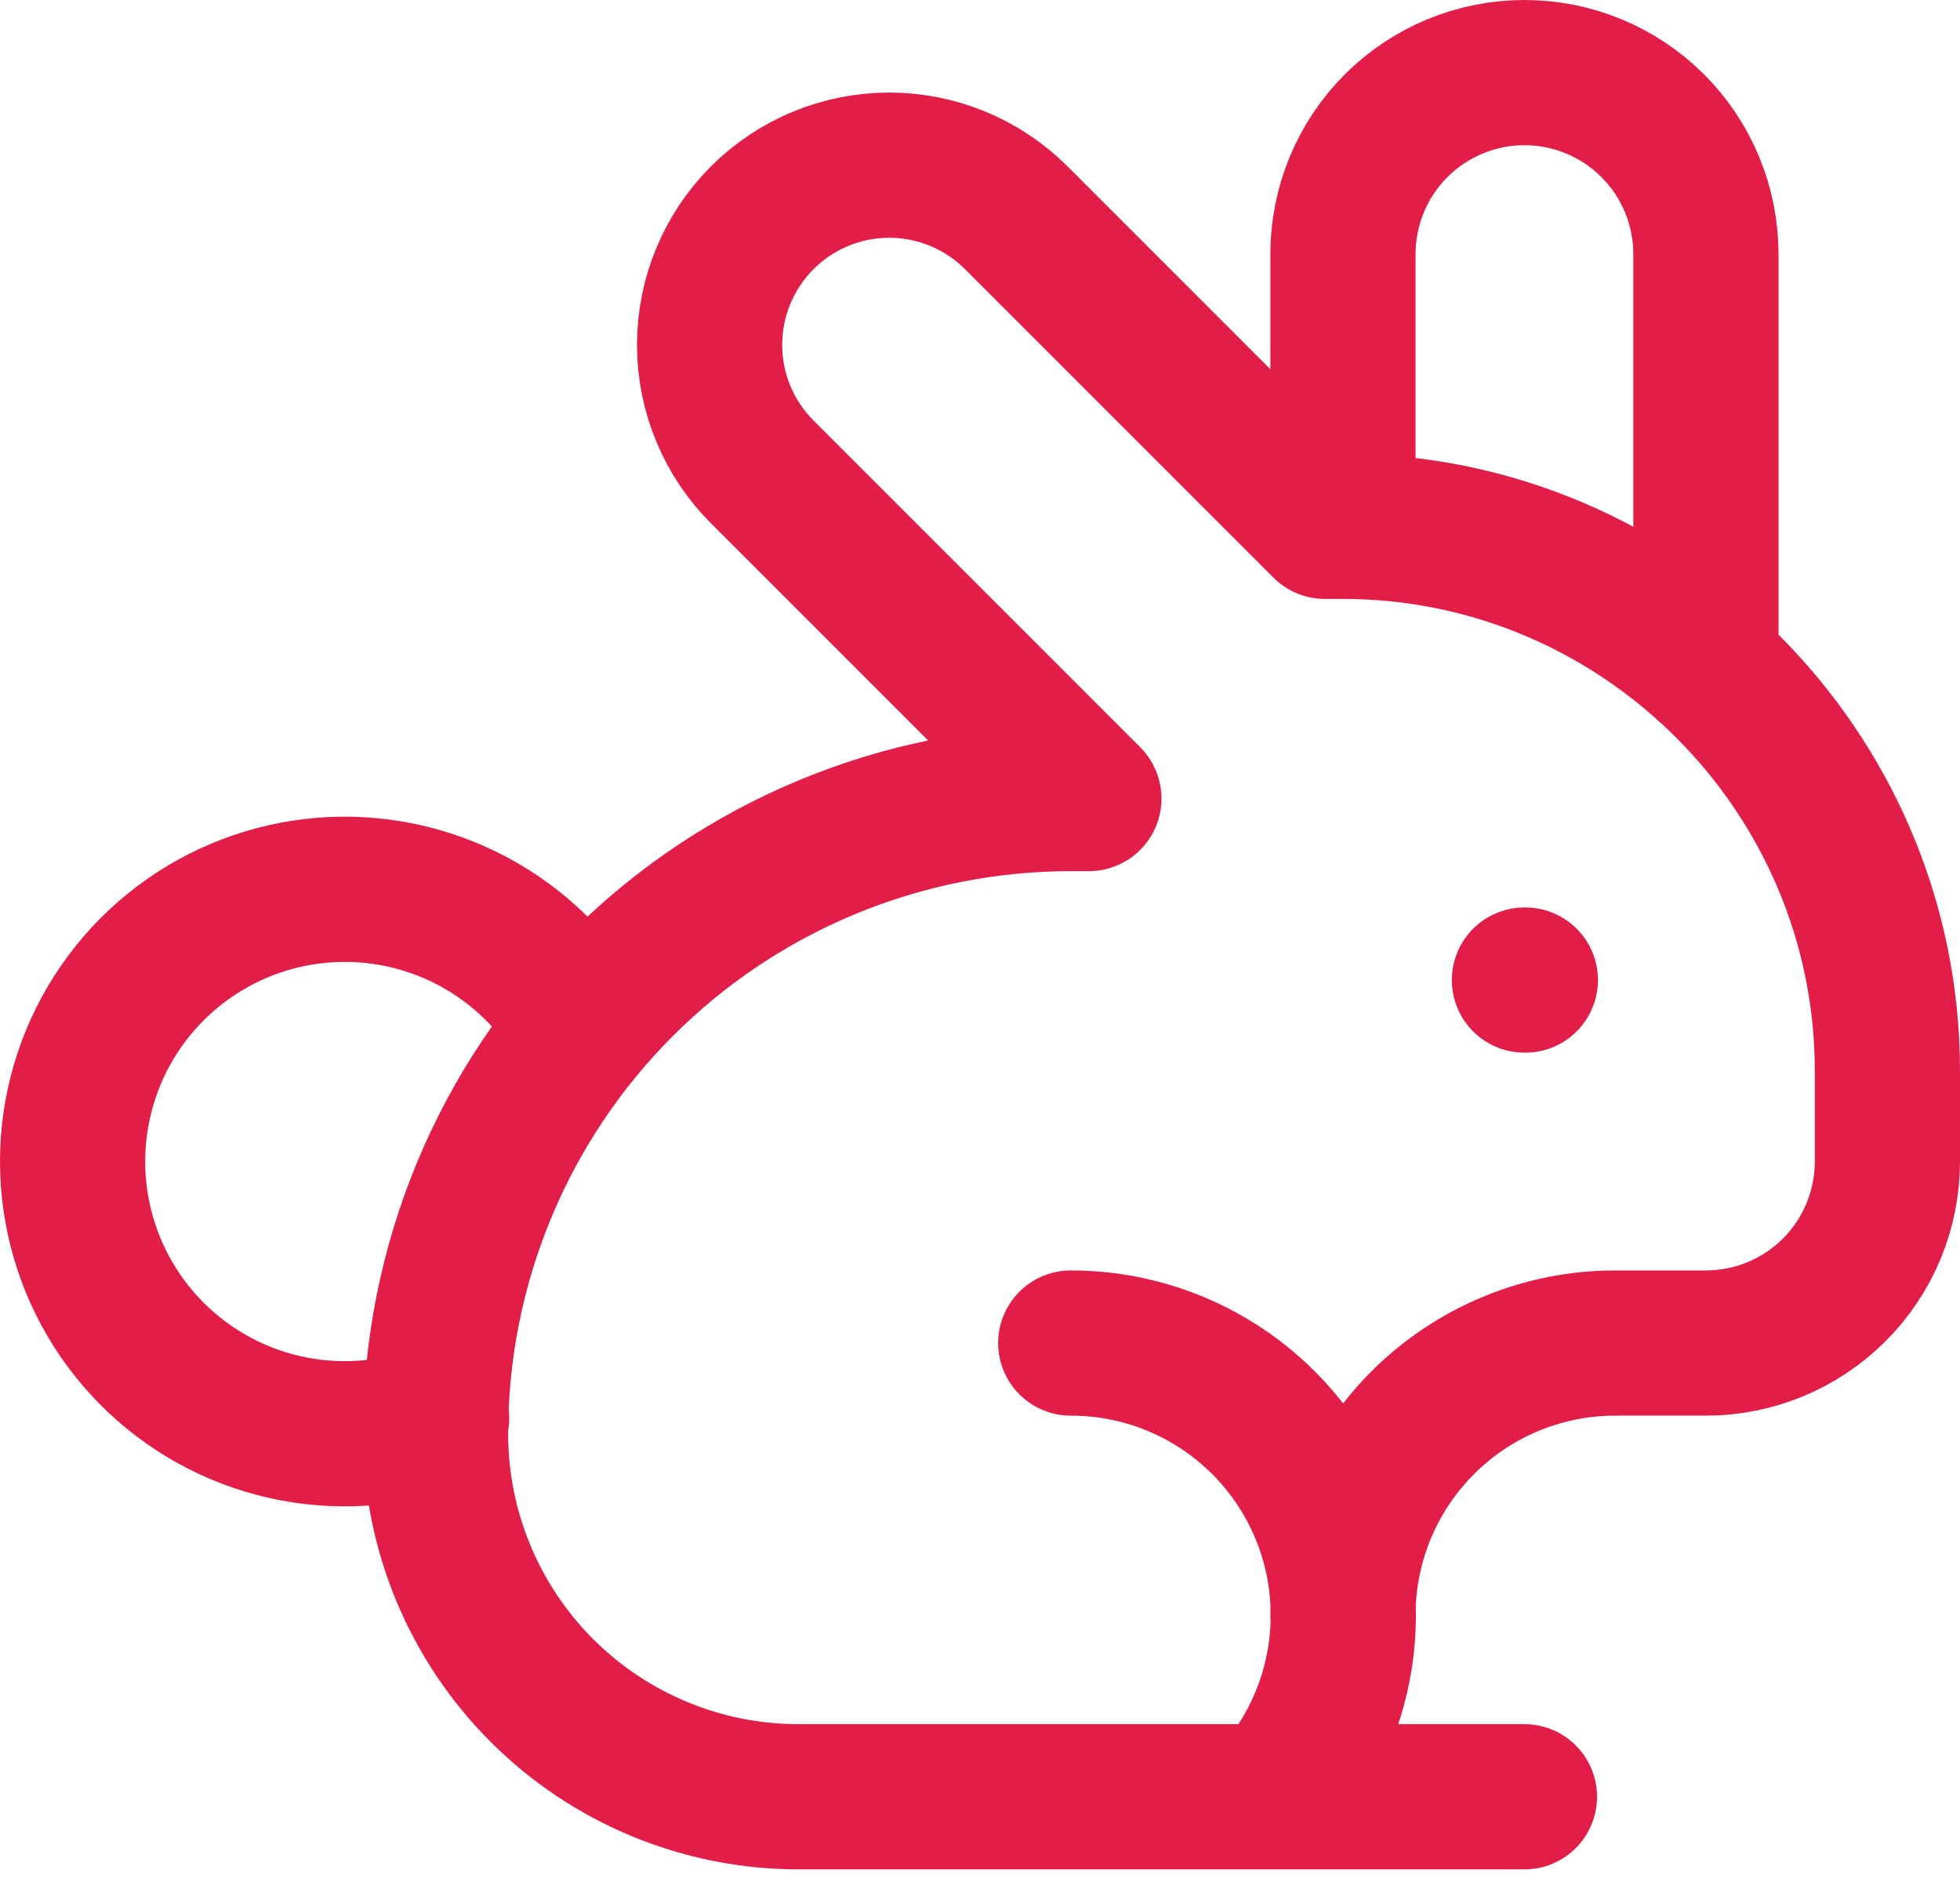 <svg width="189" height="181" viewBox="0 0 189 181" fill="none" xmlns="http://www.w3.org/2000/svg">
<path d="M103.249 129.5C108.319 129.493 113.283 130.955 117.54 133.709C121.798 136.463 125.166 140.391 127.239 145.018C129.312 149.645 130.001 154.773 129.222 159.784C128.443 164.794 126.229 169.471 122.849 173.25M146.999 94.5H147.087M146.999 173.25H76.999C67.716 173.25 58.814 169.562 52.25 162.999C45.687 156.435 41.999 147.533 41.999 138.25C41.999 122.005 48.452 106.426 59.939 94.94C71.425 83.453 87.005 77 103.249 77H104.999L73.499 45.5C71.89 43.891 70.614 41.981 69.744 39.88C68.873 37.778 68.425 35.525 68.425 33.25C68.425 28.655 70.25 24.249 73.499 21C76.748 17.751 81.154 15.926 85.749 15.926C88.024 15.926 90.277 16.374 92.379 17.245C94.481 18.115 96.39 19.391 97.999 21L127.749 50.75H129.499M129.499 50.75C158.374 50.75 181.999 74.375 181.999 103.25V112C181.999 116.641 180.155 121.092 176.873 124.374C173.592 127.656 169.14 129.5 164.499 129.5H155.749C148.787 129.5 142.11 132.266 137.188 137.188C132.265 142.111 129.499 148.788 129.499 155.75M129.499 50.75V24.5C129.499 19.859 131.343 15.408 134.625 12.126C137.907 8.844 142.358 7 146.999 7C151.64 7 156.092 8.844 159.373 12.126C162.655 15.408 164.499 19.859 164.499 24.5V64.225M56.104 99.085C53.644 94.73 49.99 91.169 45.574 88.821C41.158 86.473 36.163 85.435 31.177 85.83C26.191 86.225 21.422 88.036 17.431 91.051C13.439 94.065 10.392 98.156 8.648 102.844C6.904 107.532 6.535 112.62 7.585 117.51C8.635 122.4 11.061 126.888 14.576 130.447C18.091 134.005 22.549 136.484 27.426 137.594C32.303 138.704 37.396 138.397 42.104 136.71" stroke="#E11D48" stroke-width="14" stroke-linecap="round" stroke-linejoin="round"/>
</svg>
